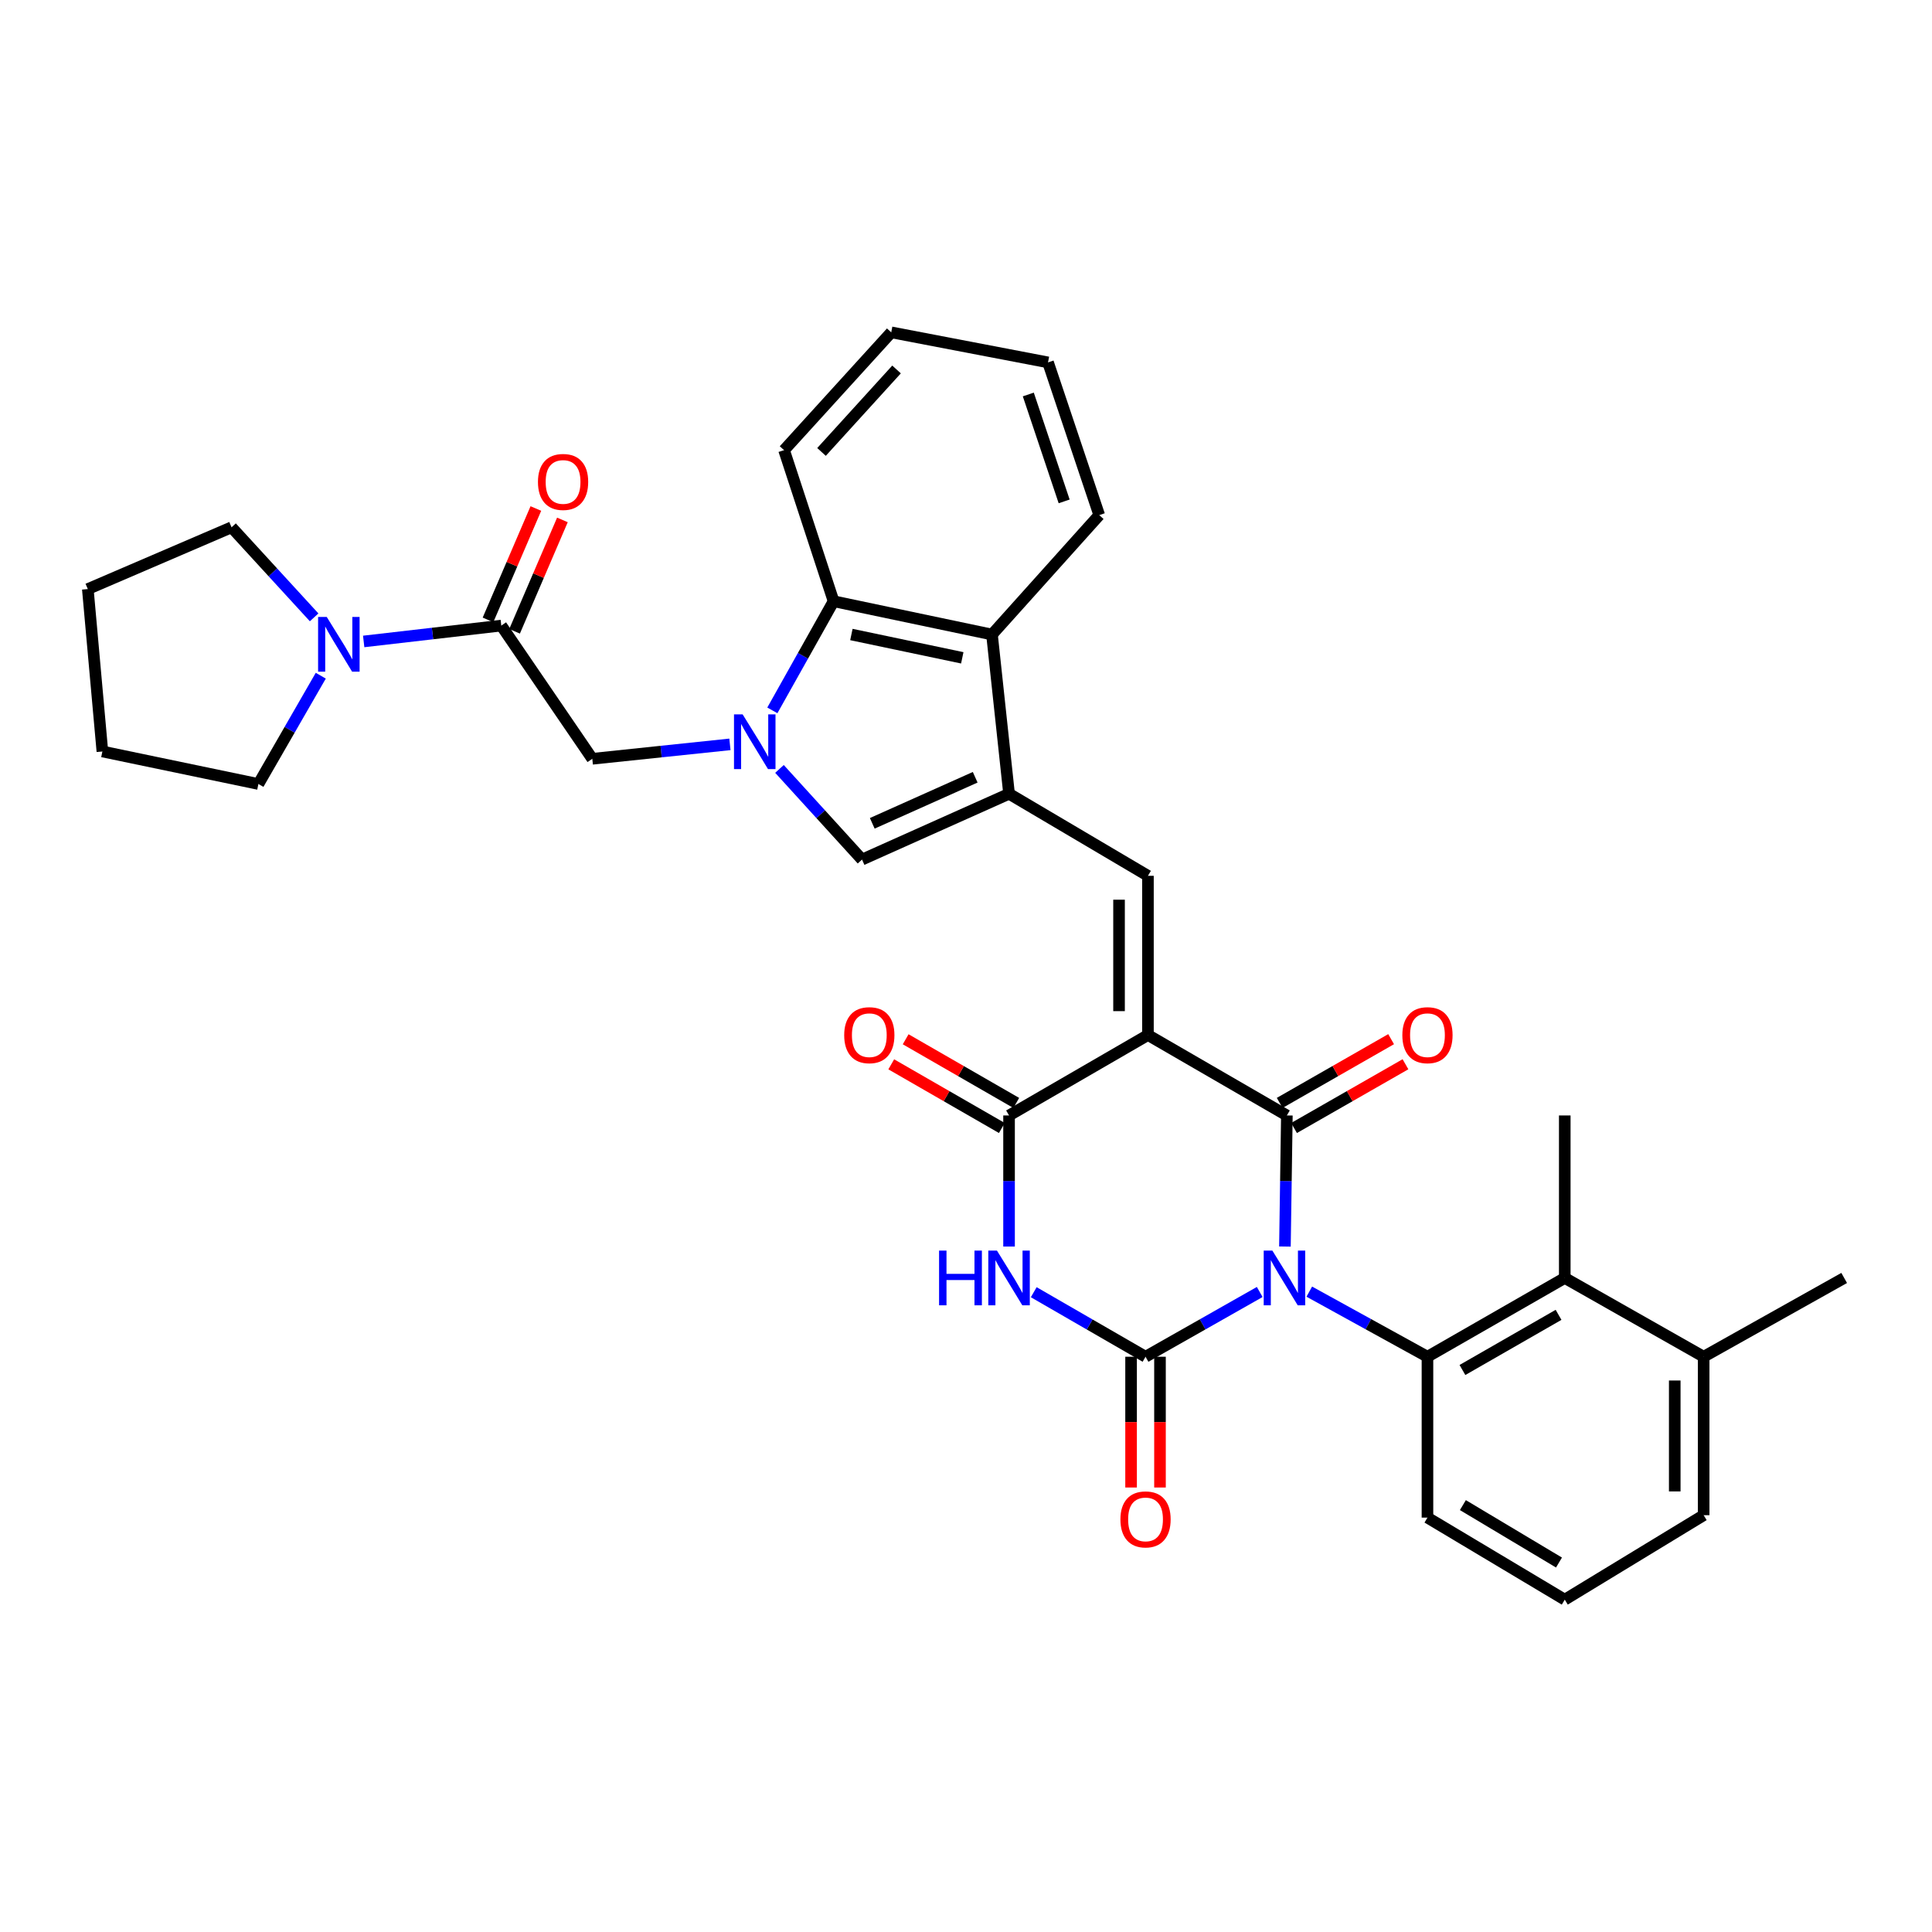 <?xml version='1.0' encoding='iso-8859-1'?>
<svg version='1.1' baseProfile='full'
              xmlns='http://www.w3.org/2000/svg'
                      xmlns:rdkit='http://www.rdkit.org/xml'
                      xmlns:xlink='http://www.w3.org/1999/xlink'
                  xml:space='preserve'
width='1000px' height='1000px' viewBox='0 0 1000 1000'>
<!-- END OF HEADER -->
<rect style='opacity:1.0;fill:#FFFFFF;stroke:none' width='1000' height='1000' x='0' y='0'> </rect>
<path class='bond-1' d='M 665.075,645.204 L 665.578,611.282' style='fill:none;fill-rule:evenodd;stroke:#0000FF;stroke-width:6px;stroke-linecap:butt;stroke-linejoin:miter;stroke-opacity:1' />
<path class='bond-1' d='M 665.578,611.282 L 666.08,577.359' style='fill:none;fill-rule:evenodd;stroke:#000000;stroke-width:6px;stroke-linecap:butt;stroke-linejoin:miter;stroke-opacity:1' />
<path class='bond-2' d='M 652.027,668.73 L 622.477,685.488' style='fill:none;fill-rule:evenodd;stroke:#0000FF;stroke-width:6px;stroke-linecap:butt;stroke-linejoin:miter;stroke-opacity:1' />
<path class='bond-2' d='M 622.477,685.488 L 592.927,702.246' style='fill:none;fill-rule:evenodd;stroke:#000000;stroke-width:6px;stroke-linecap:butt;stroke-linejoin:miter;stroke-opacity:1' />
<path class='bond-8' d='M 677.686,668.548 L 708.269,685.397' style='fill:none;fill-rule:evenodd;stroke:#0000FF;stroke-width:6px;stroke-linecap:butt;stroke-linejoin:miter;stroke-opacity:1' />
<path class='bond-8' d='M 708.269,685.397 L 738.851,702.246' style='fill:none;fill-rule:evenodd;stroke:#000000;stroke-width:6px;stroke-linecap:butt;stroke-linejoin:miter;stroke-opacity:1' />
<path class='bond-0' d='M 594.174,535.725 L 666.08,577.359' style='fill:none;fill-rule:evenodd;stroke:#000000;stroke-width:6px;stroke-linecap:butt;stroke-linejoin:miter;stroke-opacity:1' />
<path class='bond-7' d='M 594.174,535.725 L 594.174,453.32' style='fill:none;fill-rule:evenodd;stroke:#000000;stroke-width:6px;stroke-linecap:butt;stroke-linejoin:miter;stroke-opacity:1' />
<path class='bond-7' d='M 579.213,523.364 L 579.213,465.681' style='fill:none;fill-rule:evenodd;stroke:#000000;stroke-width:6px;stroke-linecap:butt;stroke-linejoin:miter;stroke-opacity:1' />
<path class='bond-34' d='M 594.174,535.725 L 522.284,577.359' style='fill:none;fill-rule:evenodd;stroke:#000000;stroke-width:6px;stroke-linecap:butt;stroke-linejoin:miter;stroke-opacity:1' />
<path class='bond-17' d='M 669.795,583.852 L 698.633,567.353' style='fill:none;fill-rule:evenodd;stroke:#000000;stroke-width:6px;stroke-linecap:butt;stroke-linejoin:miter;stroke-opacity:1' />
<path class='bond-17' d='M 698.633,567.353 L 727.47,550.855' style='fill:none;fill-rule:evenodd;stroke:#FF0000;stroke-width:6px;stroke-linecap:butt;stroke-linejoin:miter;stroke-opacity:1' />
<path class='bond-17' d='M 662.365,570.866 L 691.203,554.367' style='fill:none;fill-rule:evenodd;stroke:#000000;stroke-width:6px;stroke-linecap:butt;stroke-linejoin:miter;stroke-opacity:1' />
<path class='bond-17' d='M 691.203,554.367 L 720.04,537.868' style='fill:none;fill-rule:evenodd;stroke:#FF0000;stroke-width:6px;stroke-linecap:butt;stroke-linejoin:miter;stroke-opacity:1' />
<path class='bond-3' d='M 592.927,702.246 L 563.995,685.545' style='fill:none;fill-rule:evenodd;stroke:#000000;stroke-width:6px;stroke-linecap:butt;stroke-linejoin:miter;stroke-opacity:1' />
<path class='bond-3' d='M 563.995,685.545 L 535.063,668.844' style='fill:none;fill-rule:evenodd;stroke:#0000FF;stroke-width:6px;stroke-linecap:butt;stroke-linejoin:miter;stroke-opacity:1' />
<path class='bond-16' d='M 585.446,702.246 L 585.446,736.088' style='fill:none;fill-rule:evenodd;stroke:#000000;stroke-width:6px;stroke-linecap:butt;stroke-linejoin:miter;stroke-opacity:1' />
<path class='bond-16' d='M 585.446,736.088 L 585.446,769.931' style='fill:none;fill-rule:evenodd;stroke:#FF0000;stroke-width:6px;stroke-linecap:butt;stroke-linejoin:miter;stroke-opacity:1' />
<path class='bond-16' d='M 600.408,702.246 L 600.408,736.088' style='fill:none;fill-rule:evenodd;stroke:#000000;stroke-width:6px;stroke-linecap:butt;stroke-linejoin:miter;stroke-opacity:1' />
<path class='bond-16' d='M 600.408,736.088 L 600.408,769.931' style='fill:none;fill-rule:evenodd;stroke:#FF0000;stroke-width:6px;stroke-linecap:butt;stroke-linejoin:miter;stroke-opacity:1' />
<path class='bond-5' d='M 522.284,645.205 L 522.284,611.282' style='fill:none;fill-rule:evenodd;stroke:#0000FF;stroke-width:6px;stroke-linecap:butt;stroke-linejoin:miter;stroke-opacity:1' />
<path class='bond-5' d='M 522.284,611.282 L 522.284,577.359' style='fill:none;fill-rule:evenodd;stroke:#000000;stroke-width:6px;stroke-linecap:butt;stroke-linejoin:miter;stroke-opacity:1' />
<path class='bond-4' d='M 403.459,397.993 L 424.819,421.455' style='fill:none;fill-rule:evenodd;stroke:#0000FF;stroke-width:6px;stroke-linecap:butt;stroke-linejoin:miter;stroke-opacity:1' />
<path class='bond-4' d='M 424.819,421.455 L 446.18,444.917' style='fill:none;fill-rule:evenodd;stroke:#000000;stroke-width:6px;stroke-linecap:butt;stroke-linejoin:miter;stroke-opacity:1' />
<path class='bond-13' d='M 377.803,385.281 L 342.188,389.016' style='fill:none;fill-rule:evenodd;stroke:#0000FF;stroke-width:6px;stroke-linecap:butt;stroke-linejoin:miter;stroke-opacity:1' />
<path class='bond-13' d='M 342.188,389.016 L 306.573,392.751' style='fill:none;fill-rule:evenodd;stroke:#000000;stroke-width:6px;stroke-linecap:butt;stroke-linejoin:miter;stroke-opacity:1' />
<path class='bond-36' d='M 399.77,367.687 L 415.615,339.441' style='fill:none;fill-rule:evenodd;stroke:#0000FF;stroke-width:6px;stroke-linecap:butt;stroke-linejoin:miter;stroke-opacity:1' />
<path class='bond-36' d='M 415.615,339.441 L 431.46,311.195' style='fill:none;fill-rule:evenodd;stroke:#000000;stroke-width:6px;stroke-linecap:butt;stroke-linejoin:miter;stroke-opacity:1' />
<path class='bond-18' d='M 526.016,570.876 L 497.394,554.4' style='fill:none;fill-rule:evenodd;stroke:#000000;stroke-width:6px;stroke-linecap:butt;stroke-linejoin:miter;stroke-opacity:1' />
<path class='bond-18' d='M 497.394,554.4 L 468.772,537.925' style='fill:none;fill-rule:evenodd;stroke:#FF0000;stroke-width:6px;stroke-linecap:butt;stroke-linejoin:miter;stroke-opacity:1' />
<path class='bond-18' d='M 518.552,583.842 L 489.93,567.367' style='fill:none;fill-rule:evenodd;stroke:#000000;stroke-width:6px;stroke-linecap:butt;stroke-linejoin:miter;stroke-opacity:1' />
<path class='bond-18' d='M 489.93,567.367 L 461.308,550.892' style='fill:none;fill-rule:evenodd;stroke:#FF0000;stroke-width:6px;stroke-linecap:butt;stroke-linejoin:miter;stroke-opacity:1' />
<path class='bond-6' d='M 522.284,410.855 L 594.174,453.32' style='fill:none;fill-rule:evenodd;stroke:#000000;stroke-width:6px;stroke-linecap:butt;stroke-linejoin:miter;stroke-opacity:1' />
<path class='bond-9' d='M 522.284,410.855 L 446.18,444.917' style='fill:none;fill-rule:evenodd;stroke:#000000;stroke-width:6px;stroke-linecap:butt;stroke-linejoin:miter;stroke-opacity:1' />
<path class='bond-9' d='M 504.757,402.308 L 451.484,426.152' style='fill:none;fill-rule:evenodd;stroke:#000000;stroke-width:6px;stroke-linecap:butt;stroke-linejoin:miter;stroke-opacity:1' />
<path class='bond-12' d='M 522.284,410.855 L 513.449,328.434' style='fill:none;fill-rule:evenodd;stroke:#000000;stroke-width:6px;stroke-linecap:butt;stroke-linejoin:miter;stroke-opacity:1' />
<path class='bond-14' d='M 738.851,702.246 L 809.918,661.467' style='fill:none;fill-rule:evenodd;stroke:#000000;stroke-width:6px;stroke-linecap:butt;stroke-linejoin:miter;stroke-opacity:1' />
<path class='bond-14' d='M 756.957,709.106 L 806.704,680.561' style='fill:none;fill-rule:evenodd;stroke:#000000;stroke-width:6px;stroke-linecap:butt;stroke-linejoin:miter;stroke-opacity:1' />
<path class='bond-21' d='M 738.851,702.246 L 738.851,785.514' style='fill:none;fill-rule:evenodd;stroke:#000000;stroke-width:6px;stroke-linecap:butt;stroke-linejoin:miter;stroke-opacity:1' />
<path class='bond-10' d='M 431.46,311.195 L 513.449,328.434' style='fill:none;fill-rule:evenodd;stroke:#000000;stroke-width:6px;stroke-linecap:butt;stroke-linejoin:miter;stroke-opacity:1' />
<path class='bond-10' d='M 440.68,328.422 L 498.072,340.489' style='fill:none;fill-rule:evenodd;stroke:#000000;stroke-width:6px;stroke-linecap:butt;stroke-linejoin:miter;stroke-opacity:1' />
<path class='bond-24' d='M 431.46,311.195 L 405.826,232.996' style='fill:none;fill-rule:evenodd;stroke:#000000;stroke-width:6px;stroke-linecap:butt;stroke-linejoin:miter;stroke-opacity:1' />
<path class='bond-11' d='M 259.47,323.804 L 306.573,392.751' style='fill:none;fill-rule:evenodd;stroke:#000000;stroke-width:6px;stroke-linecap:butt;stroke-linejoin:miter;stroke-opacity:1' />
<path class='bond-15' d='M 259.47,323.804 L 223.856,327.909' style='fill:none;fill-rule:evenodd;stroke:#000000;stroke-width:6px;stroke-linecap:butt;stroke-linejoin:miter;stroke-opacity:1' />
<path class='bond-15' d='M 223.856,327.909 L 188.242,332.014' style='fill:none;fill-rule:evenodd;stroke:#0000FF;stroke-width:6px;stroke-linecap:butt;stroke-linejoin:miter;stroke-opacity:1' />
<path class='bond-19' d='M 266.343,326.757 L 278.726,297.933' style='fill:none;fill-rule:evenodd;stroke:#000000;stroke-width:6px;stroke-linecap:butt;stroke-linejoin:miter;stroke-opacity:1' />
<path class='bond-19' d='M 278.726,297.933 L 291.108,269.109' style='fill:none;fill-rule:evenodd;stroke:#FF0000;stroke-width:6px;stroke-linecap:butt;stroke-linejoin:miter;stroke-opacity:1' />
<path class='bond-19' d='M 252.596,320.851 L 264.979,292.027' style='fill:none;fill-rule:evenodd;stroke:#000000;stroke-width:6px;stroke-linecap:butt;stroke-linejoin:miter;stroke-opacity:1' />
<path class='bond-19' d='M 264.979,292.027 L 277.362,263.203' style='fill:none;fill-rule:evenodd;stroke:#FF0000;stroke-width:6px;stroke-linecap:butt;stroke-linejoin:miter;stroke-opacity:1' />
<path class='bond-25' d='M 513.449,328.434 L 568.964,266.618' style='fill:none;fill-rule:evenodd;stroke:#000000;stroke-width:6px;stroke-linecap:butt;stroke-linejoin:miter;stroke-opacity:1' />
<path class='bond-20' d='M 809.918,661.467 L 881.808,702.246' style='fill:none;fill-rule:evenodd;stroke:#000000;stroke-width:6px;stroke-linecap:butt;stroke-linejoin:miter;stroke-opacity:1' />
<path class='bond-26' d='M 809.918,661.467 L 809.918,577.359' style='fill:none;fill-rule:evenodd;stroke:#000000;stroke-width:6px;stroke-linecap:butt;stroke-linejoin:miter;stroke-opacity:1' />
<path class='bond-22' d='M 162.592,319.541 L 141.223,296.234' style='fill:none;fill-rule:evenodd;stroke:#0000FF;stroke-width:6px;stroke-linecap:butt;stroke-linejoin:miter;stroke-opacity:1' />
<path class='bond-22' d='M 141.223,296.234 L 119.855,272.927' style='fill:none;fill-rule:evenodd;stroke:#000000;stroke-width:6px;stroke-linecap:butt;stroke-linejoin:miter;stroke-opacity:1' />
<path class='bond-23' d='M 166.031,349.741 L 149.891,377.767' style='fill:none;fill-rule:evenodd;stroke:#0000FF;stroke-width:6px;stroke-linecap:butt;stroke-linejoin:miter;stroke-opacity:1' />
<path class='bond-23' d='M 149.891,377.767 L 133.752,405.793' style='fill:none;fill-rule:evenodd;stroke:#000000;stroke-width:6px;stroke-linecap:butt;stroke-linejoin:miter;stroke-opacity:1' />
<path class='bond-29' d='M 881.808,702.246 L 954.545,661.467' style='fill:none;fill-rule:evenodd;stroke:#000000;stroke-width:6px;stroke-linecap:butt;stroke-linejoin:miter;stroke-opacity:1' />
<path class='bond-35' d='M 881.808,702.246 L 881.808,784.259' style='fill:none;fill-rule:evenodd;stroke:#000000;stroke-width:6px;stroke-linecap:butt;stroke-linejoin:miter;stroke-opacity:1' />
<path class='bond-35' d='M 866.846,714.548 L 866.846,771.957' style='fill:none;fill-rule:evenodd;stroke:#000000;stroke-width:6px;stroke-linecap:butt;stroke-linejoin:miter;stroke-opacity:1' />
<path class='bond-27' d='M 738.851,785.514 L 809.918,827.98' style='fill:none;fill-rule:evenodd;stroke:#000000;stroke-width:6px;stroke-linecap:butt;stroke-linejoin:miter;stroke-opacity:1' />
<path class='bond-27' d='M 757.186,779.041 L 806.932,808.767' style='fill:none;fill-rule:evenodd;stroke:#000000;stroke-width:6px;stroke-linecap:butt;stroke-linejoin:miter;stroke-opacity:1' />
<path class='bond-31' d='M 119.855,272.927 L 45.455,304.903' style='fill:none;fill-rule:evenodd;stroke:#000000;stroke-width:6px;stroke-linecap:butt;stroke-linejoin:miter;stroke-opacity:1' />
<path class='bond-30' d='M 133.752,405.793 L 52.993,388.961' style='fill:none;fill-rule:evenodd;stroke:#000000;stroke-width:6px;stroke-linecap:butt;stroke-linejoin:miter;stroke-opacity:1' />
<path class='bond-37' d='M 405.826,232.996 L 461.308,172.02' style='fill:none;fill-rule:evenodd;stroke:#000000;stroke-width:6px;stroke-linecap:butt;stroke-linejoin:miter;stroke-opacity:1' />
<path class='bond-37' d='M 425.214,233.919 L 464.052,191.236' style='fill:none;fill-rule:evenodd;stroke:#000000;stroke-width:6px;stroke-linecap:butt;stroke-linejoin:miter;stroke-opacity:1' />
<path class='bond-32' d='M 568.964,266.618 L 542.457,187.572' style='fill:none;fill-rule:evenodd;stroke:#000000;stroke-width:6px;stroke-linecap:butt;stroke-linejoin:miter;stroke-opacity:1' />
<path class='bond-32' d='M 550.803,259.518 L 532.248,204.185' style='fill:none;fill-rule:evenodd;stroke:#000000;stroke-width:6px;stroke-linecap:butt;stroke-linejoin:miter;stroke-opacity:1' />
<path class='bond-28' d='M 809.918,827.98 L 881.808,784.259' style='fill:none;fill-rule:evenodd;stroke:#000000;stroke-width:6px;stroke-linecap:butt;stroke-linejoin:miter;stroke-opacity:1' />
<path class='bond-38' d='M 52.993,388.961 L 45.455,304.903' style='fill:none;fill-rule:evenodd;stroke:#000000;stroke-width:6px;stroke-linecap:butt;stroke-linejoin:miter;stroke-opacity:1' />
<path class='bond-33' d='M 542.457,187.572 L 461.308,172.02' style='fill:none;fill-rule:evenodd;stroke:#000000;stroke-width:6px;stroke-linecap:butt;stroke-linejoin:miter;stroke-opacity:1' />
<path  class='atom-0' d='M 658.574 647.307
L 667.854 662.307
Q 668.774 663.787, 670.254 666.467
Q 671.734 669.147, 671.814 669.307
L 671.814 647.307
L 675.574 647.307
L 675.574 675.627
L 671.694 675.627
L 661.734 659.227
Q 660.574 657.307, 659.334 655.107
Q 658.134 652.907, 657.774 652.227
L 657.774 675.627
L 654.094 675.627
L 654.094 647.307
L 658.574 647.307
' fill='#0000FF'/>
<path  class='atom-4' d='M 486.064 647.307
L 489.904 647.307
L 489.904 659.347
L 504.384 659.347
L 504.384 647.307
L 508.224 647.307
L 508.224 675.627
L 504.384 675.627
L 504.384 662.547
L 489.904 662.547
L 489.904 675.627
L 486.064 675.627
L 486.064 647.307
' fill='#0000FF'/>
<path  class='atom-4' d='M 516.024 647.307
L 525.304 662.307
Q 526.224 663.787, 527.704 666.467
Q 529.184 669.147, 529.264 669.307
L 529.264 647.307
L 533.024 647.307
L 533.024 675.627
L 529.144 675.627
L 519.184 659.227
Q 518.024 657.307, 516.784 655.107
Q 515.584 652.907, 515.224 652.227
L 515.224 675.627
L 511.544 675.627
L 511.544 647.307
L 516.024 647.307
' fill='#0000FF'/>
<path  class='atom-5' d='M 384.397 369.772
L 393.677 384.772
Q 394.597 386.252, 396.077 388.932
Q 397.557 391.612, 397.637 391.772
L 397.637 369.772
L 401.397 369.772
L 401.397 398.092
L 397.517 398.092
L 387.557 381.692
Q 386.397 379.772, 385.157 377.572
Q 383.957 375.372, 383.597 374.692
L 383.597 398.092
L 379.917 398.092
L 379.917 369.772
L 384.397 369.772
' fill='#0000FF'/>
<path  class='atom-16' d='M 169.126 319.336
L 178.406 334.336
Q 179.326 335.816, 180.806 338.496
Q 182.286 341.176, 182.366 341.336
L 182.366 319.336
L 186.126 319.336
L 186.126 347.656
L 182.246 347.656
L 172.286 331.256
Q 171.126 329.336, 169.886 327.136
Q 168.686 324.936, 168.326 324.256
L 168.326 347.656
L 164.646 347.656
L 164.646 319.336
L 169.126 319.336
' fill='#0000FF'/>
<path  class='atom-17' d='M 579.927 786.434
Q 579.927 779.634, 583.287 775.834
Q 586.647 772.034, 592.927 772.034
Q 599.207 772.034, 602.567 775.834
Q 605.927 779.634, 605.927 786.434
Q 605.927 793.314, 602.527 797.234
Q 599.127 801.114, 592.927 801.114
Q 586.687 801.114, 583.287 797.234
Q 579.927 793.354, 579.927 786.434
M 592.927 797.914
Q 597.247 797.914, 599.567 795.034
Q 601.927 792.114, 601.927 786.434
Q 601.927 780.874, 599.567 778.074
Q 597.247 775.234, 592.927 775.234
Q 588.607 775.234, 586.247 778.034
Q 583.927 780.834, 583.927 786.434
Q 583.927 792.154, 586.247 795.034
Q 588.607 797.914, 592.927 797.914
' fill='#FF0000'/>
<path  class='atom-18' d='M 725.851 535.805
Q 725.851 529.005, 729.211 525.205
Q 732.571 521.405, 738.851 521.405
Q 745.131 521.405, 748.491 525.205
Q 751.851 529.005, 751.851 535.805
Q 751.851 542.685, 748.451 546.605
Q 745.051 550.485, 738.851 550.485
Q 732.611 550.485, 729.211 546.605
Q 725.851 542.725, 725.851 535.805
M 738.851 547.285
Q 743.171 547.285, 745.491 544.405
Q 747.851 541.485, 747.851 535.805
Q 747.851 530.245, 745.491 527.445
Q 743.171 524.605, 738.851 524.605
Q 734.531 524.605, 732.171 527.405
Q 729.851 530.205, 729.851 535.805
Q 729.851 541.525, 732.171 544.405
Q 734.531 547.285, 738.851 547.285
' fill='#FF0000'/>
<path  class='atom-19' d='M 436.954 535.805
Q 436.954 529.005, 440.314 525.205
Q 443.674 521.405, 449.954 521.405
Q 456.234 521.405, 459.594 525.205
Q 462.954 529.005, 462.954 535.805
Q 462.954 542.685, 459.554 546.605
Q 456.154 550.485, 449.954 550.485
Q 443.714 550.485, 440.314 546.605
Q 436.954 542.725, 436.954 535.805
M 449.954 547.285
Q 454.274 547.285, 456.594 544.405
Q 458.954 541.485, 458.954 535.805
Q 458.954 530.245, 456.594 527.445
Q 454.274 524.605, 449.954 524.605
Q 445.634 524.605, 443.274 527.405
Q 440.954 530.205, 440.954 535.805
Q 440.954 541.525, 443.274 544.405
Q 445.634 547.285, 449.954 547.285
' fill='#FF0000'/>
<path  class='atom-20' d='M 278.446 249.451
Q 278.446 242.651, 281.806 238.851
Q 285.166 235.051, 291.446 235.051
Q 297.726 235.051, 301.086 238.851
Q 304.446 242.651, 304.446 249.451
Q 304.446 256.331, 301.046 260.251
Q 297.646 264.131, 291.446 264.131
Q 285.206 264.131, 281.806 260.251
Q 278.446 256.371, 278.446 249.451
M 291.446 260.931
Q 295.766 260.931, 298.086 258.051
Q 300.446 255.131, 300.446 249.451
Q 300.446 243.891, 298.086 241.091
Q 295.766 238.251, 291.446 238.251
Q 287.126 238.251, 284.766 241.051
Q 282.446 243.851, 282.446 249.451
Q 282.446 255.171, 284.766 258.051
Q 287.126 260.931, 291.446 260.931
' fill='#FF0000'/>
</svg>
